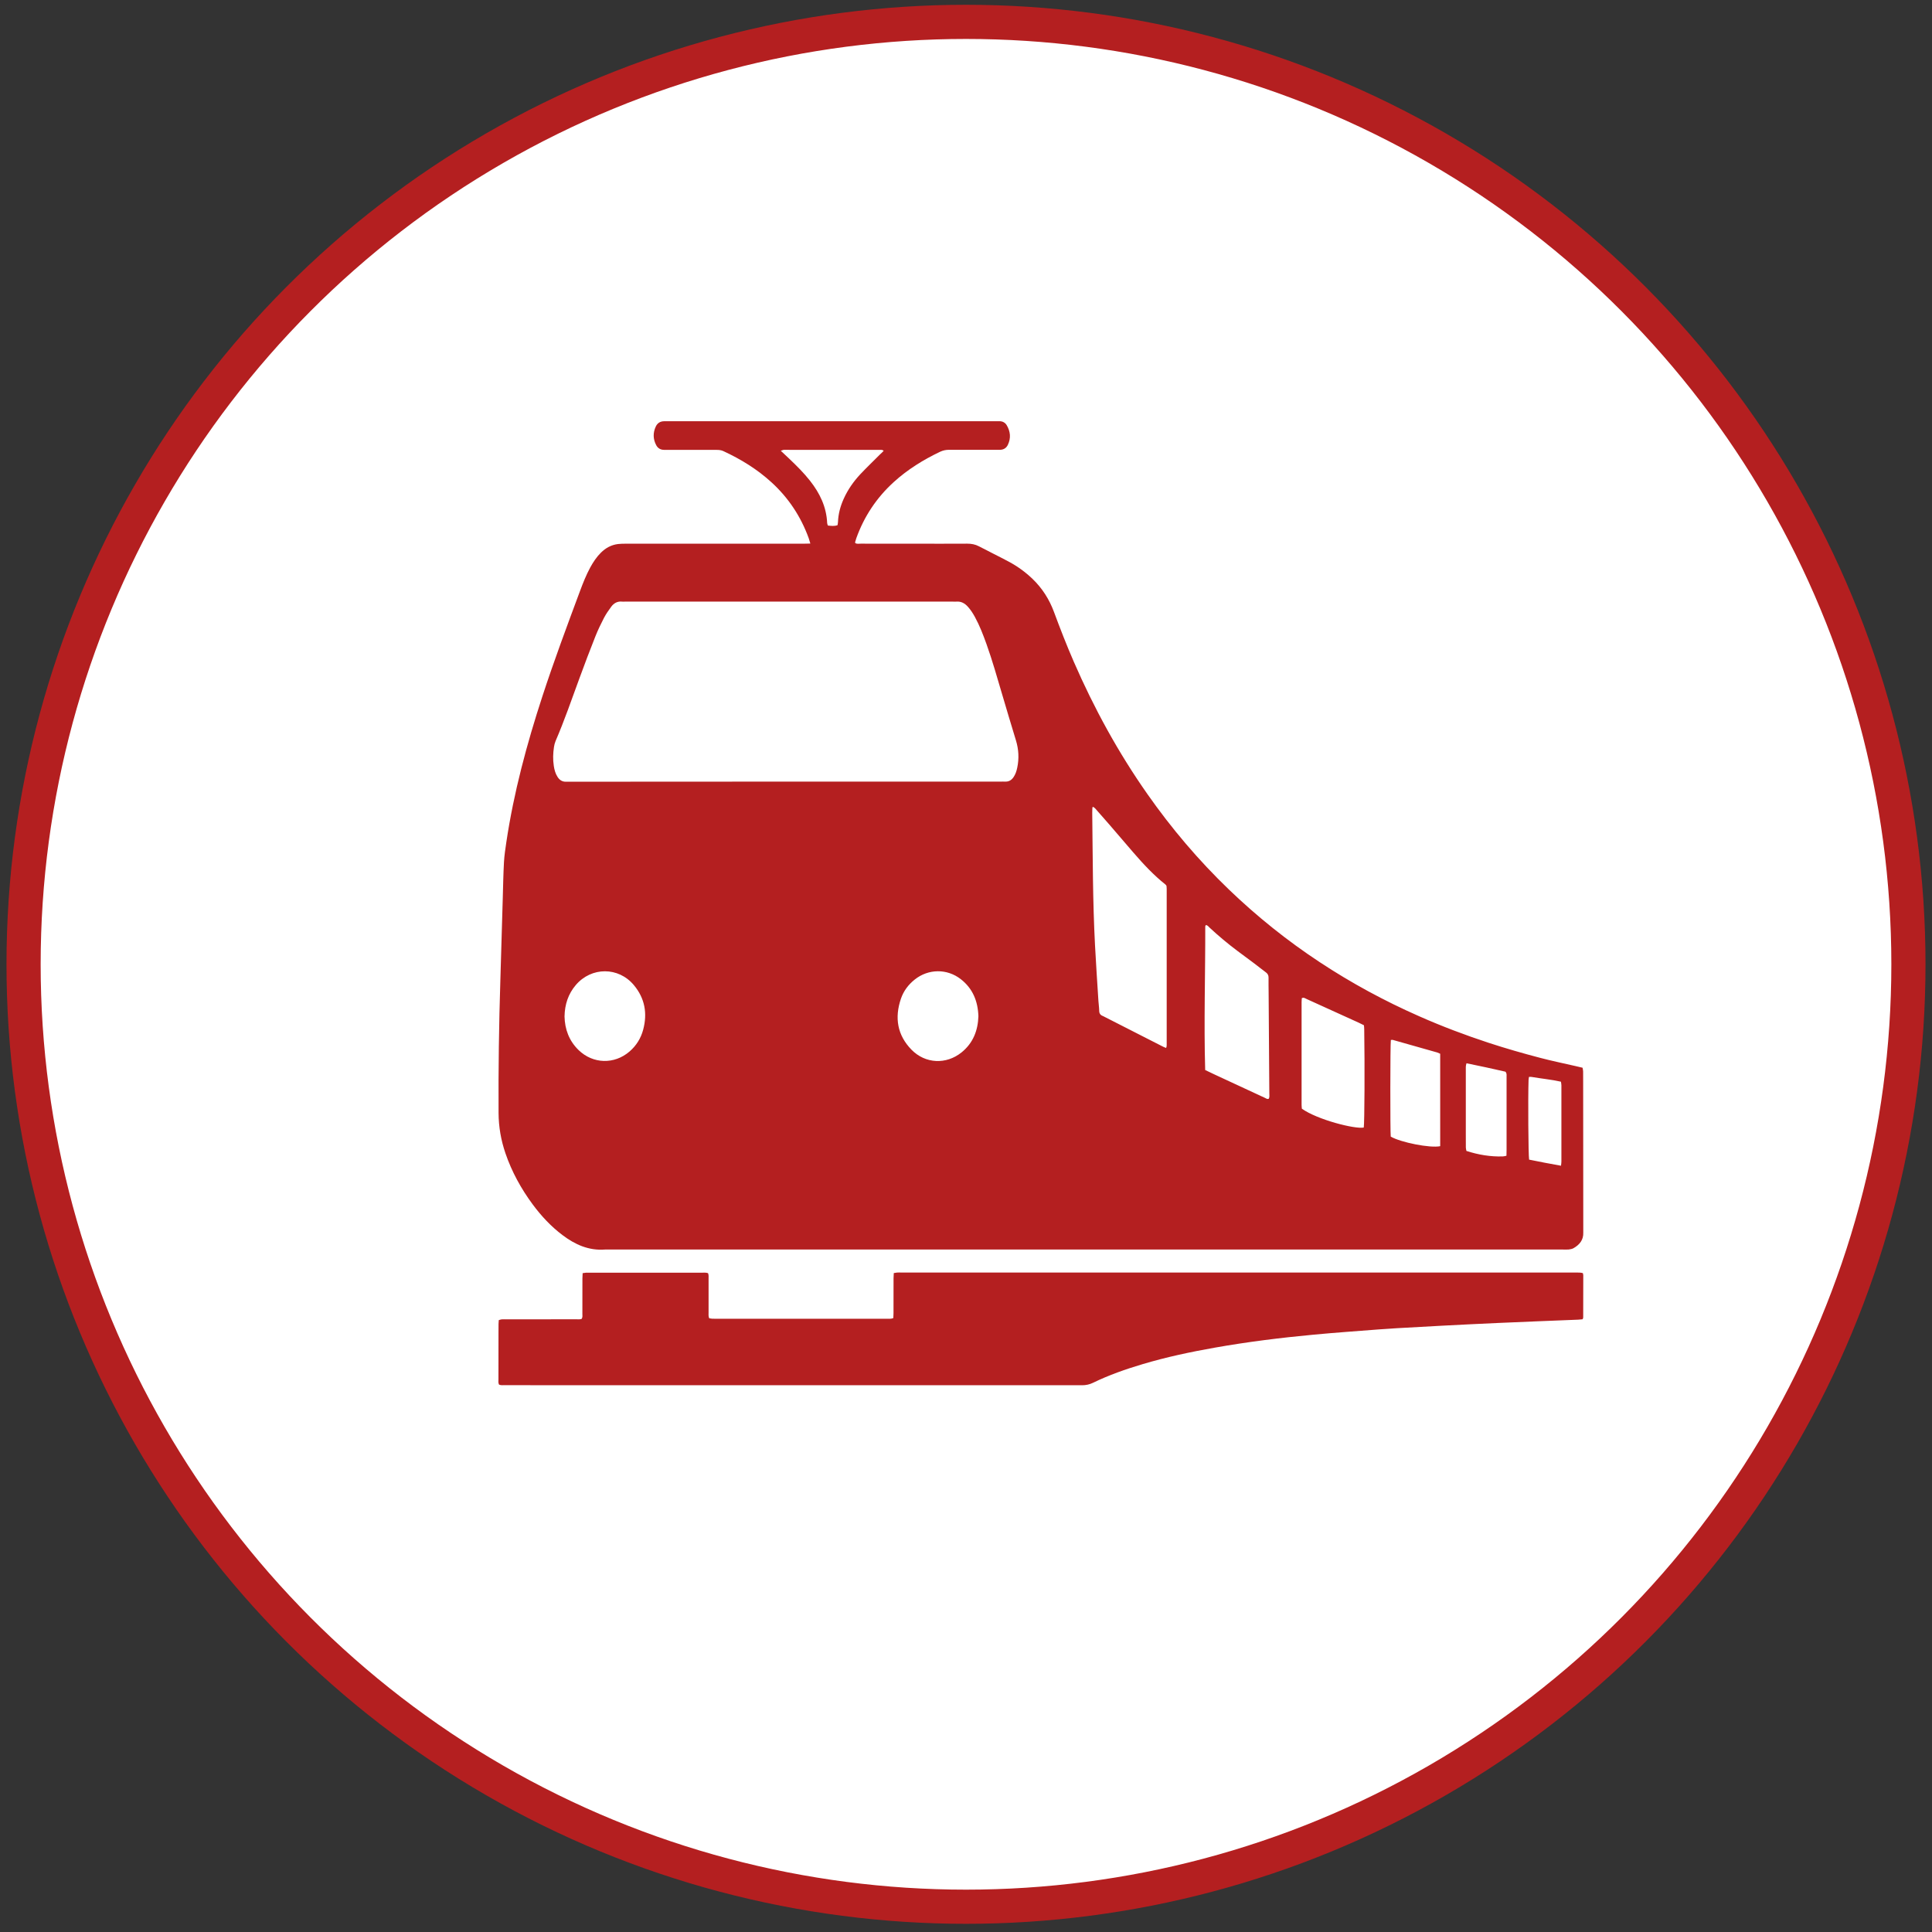 <?xml version="1.0" encoding="utf-8"?>
<!-- Generator: Adobe Illustrator 17.0.0, SVG Export Plug-In . SVG Version: 6.00 Build 0)  -->
<!DOCTYPE svg PUBLIC "-//W3C//DTD SVG 1.1//EN" "http://www.w3.org/Graphics/SVG/1.1/DTD/svg11.dtd">
<svg version="1.1" id="Calque_1" xmlns="http://www.w3.org/2000/svg" xmlns:xlink="http://www.w3.org/1999/xlink" x="0px" y="0px"
	 width="50px" height="50px" viewBox="0 0 50 50" enable-background="new 0 0 50 50" xml:space="preserve">
<rect x="0" y="0" width="50" height="50" fill="#333333" stroke="none"/>
<g id="Train">
	<g>
		<circle fill="#FFFFFF" stroke="#B41F20" stroke-width="0.884" stroke-miterlimit="10" cx="25" cy="24.956" r="24.39"/>
		<g>
			<path fill="#B41F20" d="M20.972,14.067c-0.019-0.06-0.03-0.102-0.044-0.142c-0.203-0.558-0.521-1.039-0.959-1.44
				c-0.371-0.34-0.794-0.6-1.25-0.811c-0.059-0.027-0.118-0.031-0.18-0.031c-0.419,0-0.838,0-1.257,0
				c-0.035,0-0.071,0.001-0.106-0.001c-0.087-0.003-0.153-0.045-0.193-0.12c-0.084-0.158-0.087-0.321-0.011-0.484
				c0.041-0.087,0.112-0.134,0.21-0.136c0.035,0,0.071-0.001,0.106-0.001c2.824,0,5.648,0,8.472,0c0.035,0,0.071,0.001,0.106,0
				c0.082,0,0.147,0.036,0.188,0.104c0.096,0.163,0.112,0.333,0.03,0.506c-0.039,0.082-0.107,0.127-0.2,0.13
				c-0.035,0.001-0.071,0.001-0.106,0.001c-0.406,0-0.812,0.001-1.218-0.001c-0.081,0-0.155,0.015-0.229,0.05
				c-0.437,0.208-0.844,0.46-1.203,0.787c-0.442,0.403-0.764,0.886-0.966,1.449c-0.012,0.033-0.022,0.067-0.031,0.101
				c-0.002,0.008,0.002,0.017,0.004,0.029c0.044,0.024,0.093,0.013,0.141,0.013c0.476,0.001,0.953,0.001,1.43,0.001
				c0.441,0,0.882,0.002,1.324-0.001c0.108,0,0.207,0.017,0.304,0.068c0.257,0.136,0.52,0.262,0.777,0.4
				c0.222,0.119,0.426,0.267,0.609,0.442c0.253,0.243,0.436,0.531,0.557,0.858c0.161,0.435,0.329,0.866,0.514,1.291
				c0.523,1.201,1.148,2.345,1.901,3.418c0.625,0.892,1.326,1.718,2.111,2.473c0.727,0.699,1.511,1.327,2.353,1.882
				c0.816,0.538,1.672,1.002,2.566,1.396c0.589,0.261,1.192,0.489,1.804,0.69c0.44,0.144,0.885,0.272,1.333,0.389
				c0.303,0.08,0.61,0.143,0.915,0.213c0.06,0.014,0.119,0.028,0.183,0.043c0.006,0.036,0.013,0.065,0.014,0.094
				c0.002,0.093,0.001,0.185,0.001,0.279c0.001,1.266,0.002,2.532,0.003,3.799c0,0.031-0.001,0.062,0,0.093
				c0.008,0.191-0.096,0.315-0.25,0.404c-0.036,0.021-0.083,0.03-0.126,0.035c-0.052,0.005-0.106,0.001-0.159,0.001
				c-8.26,0-16.52,0-24.78,0c-0.421,0.033-0.776-0.127-1.102-0.373c-0.298-0.225-0.55-0.495-0.772-0.795
				c-0.301-0.407-0.542-0.846-0.706-1.326c-0.115-0.337-0.175-0.682-0.177-1.038c-0.006-1.143,0.01-2.286,0.046-3.428
				c0.022-0.714,0.042-1.429,0.063-2.144c0.009-0.308,0.014-0.618,0.031-0.926c0.01-0.172,0.036-0.342,0.061-0.512
				c0.192-1.287,0.529-2.538,0.932-3.772c0.3-0.918,0.638-1.823,0.975-2.729c0.077-0.207,0.158-0.411,0.263-0.606
				c0.077-0.14,0.163-0.272,0.277-0.385c0.123-0.122,0.268-0.202,0.441-0.224c0.065-0.008,0.132-0.008,0.198-0.009
				c0.446-0.001,0.891,0,1.337,0c1.09,0,2.18,0,3.27,0C20.847,14.071,20.899,14.069,20.972,14.067z M20.327,20.228
				c1.853,0,3.707,0,5.56,0c0.044,0,0.089-0.002,0.133,0c0.093,0.003,0.16-0.042,0.21-0.115c0.051-0.074,0.078-0.158,0.096-0.245
				c0.05-0.237,0.038-0.472-0.033-0.705c-0.121-0.397-0.24-0.793-0.357-1.191c-0.129-0.436-0.252-0.873-0.405-1.301
				c-0.086-0.24-0.178-0.48-0.301-0.705c-0.051-0.093-0.108-0.182-0.179-0.261c-0.081-0.091-0.176-0.146-0.302-0.135
				c-0.026,0.002-0.053,0-0.08,0c-2.833,0-5.666,0-8.499,0c-0.022,0-0.044,0.002-0.066,0c-0.122-0.014-0.217,0.038-0.286,0.133
				c-0.068,0.092-0.134,0.187-0.187,0.288c-0.081,0.157-0.158,0.316-0.223,0.48c-0.143,0.36-0.281,0.723-0.414,1.088
				c-0.199,0.542-0.387,1.089-0.616,1.62c-0.02,0.048-0.033,0.1-0.041,0.153c-0.025,0.162-0.03,0.325-0.005,0.488
				c0.015,0.101,0.041,0.199,0.097,0.286c0.051,0.08,0.12,0.128,0.219,0.125c0.039-0.002,0.079,0,0.119,0
				C16.62,20.228,18.474,20.228,20.327,20.228z M30.179,27.121c0.008-0.025,0.011-0.034,0.013-0.042
				c0.001-0.013,0.002-0.027,0.002-0.04c0-1.345,0.001-2.69,0-4.035c0-0.022-0.002-0.044-0.004-0.066
				c0-0.005-0.001-0.008-0.002-0.013c-0.002-0.004-0.005-0.007-0.007-0.012c-0.005-0.006-0.01-0.014-0.017-0.02
				c-0.309-0.245-0.576-0.533-0.833-0.83c-0.211-0.243-0.418-0.489-0.629-0.732c-0.118-0.137-0.238-0.273-0.358-0.408
				c-0.016-0.017-0.038-0.029-0.054-0.042c-0.012,0.009-0.018,0.012-0.018,0.014c-0.002,0.049-0.006,0.097-0.005,0.145
				c0.014,1.142,0.012,2.285,0.072,3.426c0.025,0.48,0.058,0.959,0.088,1.439c0.005,0.083,0.019,0.167,0.02,0.25
				c0,0.073,0.031,0.117,0.097,0.14c0.004,0.002,0.008,0.004,0.012,0.006c0.511,0.261,1.022,0.521,1.532,0.781
				C30.113,27.096,30.142,27.106,30.179,27.121z M31.19,27.692c0.088,0.042,0.163,0.078,0.239,0.114
				c0.436,0.203,0.871,0.406,1.308,0.607c0.03,0.014,0.06,0.042,0.1,0.021c0.023-0.045,0.013-0.094,0.013-0.142
				c-0.006-0.865-0.011-1.73-0.018-2.594c-0.001-0.132-0.004-0.266-0.002-0.397c0.001-0.059-0.02-0.1-0.067-0.135
				c-0.099-0.073-0.195-0.151-0.294-0.226c-0.148-0.112-0.297-0.221-0.445-0.331c-0.251-0.188-0.491-0.389-0.721-0.603
				c-0.027-0.026-0.049-0.062-0.097-0.065c-0.006,0.014-0.014,0.025-0.014,0.036C31.195,25.212,31.154,26.447,31.19,27.692z
				 M35.298,26.533c-0.048-0.024-0.095-0.048-0.143-0.07c-0.196-0.09-0.393-0.179-0.59-0.268c-0.249-0.113-0.497-0.227-0.746-0.339
				c-0.038-0.017-0.076-0.05-0.128-0.024c-0.002,0.033-0.006,0.068-0.006,0.103c0,0.887,0,1.773,0,2.66
				c0,0.034,0.005,0.069,0.007,0.098c0.402,0.286,1.375,0.533,1.602,0.488c0.02-0.125,0.027-1.604,0.012-2.538
				C35.307,26.609,35.302,26.574,35.298,26.533z M25.321,26.3c-0.013-0.391-0.147-0.719-0.458-0.961
				c-0.355-0.275-0.837-0.269-1.188,0.01c-0.166,0.132-0.29,0.296-0.359,0.497c-0.168,0.493-0.095,0.943,0.274,1.321
				c0.358,0.365,0.899,0.389,1.296,0.068C25.184,26.994,25.309,26.67,25.321,26.3z M14.61,26.305c0.007,0.33,0.116,0.629,0.363,0.87
				c0.372,0.362,0.926,0.377,1.319,0.038c0.175-0.151,0.293-0.34,0.353-0.563c0.114-0.424,0.044-0.815-0.24-1.155
				c-0.399-0.478-1.099-0.476-1.503-0.003C14.705,25.724,14.616,25.994,14.61,26.305z M37.272,27.271
				c-0.034-0.015-0.054-0.025-0.074-0.032c-0.381-0.108-0.762-0.217-1.144-0.324c-0.019-0.006-0.04-0.001-0.059-0.001
				c-0.017,0.112-0.018,2.379-0.003,2.501c0.256,0.15,1.022,0.303,1.28,0.248C37.272,28.871,37.272,28.075,37.272,27.271z
				 M37.953,27.517c-0.024,0.068-0.017,0.121-0.018,0.173c0,0.551,0,1.103,0,1.653c0,0.119-0.001,0.238,0.001,0.357
				c0.001,0.029,0.01,0.058,0.015,0.086c0.312,0.101,0.623,0.152,0.943,0.142c0.029-0.001,0.058-0.01,0.093-0.017
				c0.001-0.056,0.003-0.104,0.003-0.151c0.001-0.446,0-0.891,0-1.336c0-0.189,0-0.379,0-0.568c0-0.038,0.008-0.08-0.03-0.121
				C38.635,27.661,38.3,27.587,37.953,27.517z M22.869,11.668c-0.036-0.035-0.073-0.025-0.106-0.025
				c-0.816-0.001-1.632-0.001-2.448-0.001c-0.013,0-0.027-0.002-0.039,0.001c-0.019,0.004-0.037,0.011-0.07,0.022
				c0.082,0.077,0.152,0.143,0.222,0.209c0.189,0.18,0.374,0.363,0.535,0.568c0.254,0.322,0.426,0.678,0.444,1.096
				c0.001,0.02,0.012,0.041,0.018,0.063c0.087,0.009,0.168,0.021,0.251-0.01c0.004-0.031,0.01-0.056,0.011-0.083
				c0.008-0.21,0.062-0.409,0.148-0.599c0.106-0.236,0.253-0.446,0.428-0.634c0.166-0.176,0.342-0.344,0.513-0.516
				C22.807,11.733,22.837,11.701,22.869,11.668z M40.399,30.169c0.005-0.05,0.01-0.08,0.01-0.11c0-0.656,0-1.313,0-1.97
				c0-0.029-0.007-0.059-0.012-0.095c-0.253-0.057-0.507-0.079-0.759-0.123c-0.02-0.004-0.042-0.001-0.068-0.001
				c-0.005,0.032-0.01,0.057-0.011,0.082c-0.016,0.473-0.006,1.935,0.014,2.059C39.84,30.067,40.112,30.117,40.399,30.169z"/>
			<path fill="#B41F20" d="M40.964,32.948c0.004,0.02,0.011,0.038,0.011,0.054c0,0.366,0,0.732-0.002,1.098
				c0,0.012-0.008,0.024-0.016,0.043c-0.037,0.003-0.076,0.008-0.115,0.01c-0.688,0.028-1.375,0.054-2.063,0.085
				c-0.485,0.021-0.97,0.046-1.455,0.071c-0.392,0.021-0.784,0.042-1.176,0.065c-0.154,0.009-0.308,0.019-0.462,0.031
				c-0.563,0.044-1.126,0.083-1.688,0.136c-0.857,0.08-1.71,0.186-2.558,0.336c-0.63,0.111-1.255,0.244-1.869,0.427
				c-0.44,0.131-0.873,0.282-1.287,0.484c-0.09,0.043-0.18,0.062-0.279,0.062c-4.659-0.001-9.318-0.001-13.977-0.001
				c-0.322,0-0.644,0-0.966-0.001c-0.047,0-0.097,0.007-0.147-0.014c-0.024-0.045-0.015-0.094-0.015-0.141
				c0-0.385,0.001-0.768,0.001-1.152c0.001-0.092,0-0.185,0.001-0.278c0-0.031,0.003-0.061,0.006-0.098
				c0.025-0.008,0.049-0.017,0.074-0.02c0.039-0.003,0.079-0.001,0.119-0.001c0.605,0,1.209,0,1.813-0.001
				c0.047,0,0.096,0.007,0.14-0.011c0.028-0.045,0.018-0.09,0.018-0.133c0.001-0.304,0-0.609,0.001-0.913
				c0-0.044,0.004-0.087,0.006-0.137c0.032-0.004,0.056-0.009,0.081-0.011c0.026-0.002,0.053-0.001,0.079-0.001
				c0.975,0,1.95,0,2.925,0c0.052,0,0.105-0.006,0.16,0.012c0.02,0.048,0.014,0.097,0.014,0.144c0,0.291,0,0.583,0,0.874
				c0,0.047-0.007,0.096,0.016,0.15c0.024,0.005,0.049,0.009,0.074,0.011c0.026,0.002,0.053,0.001,0.079,0.001
				c1.482,0,2.965,0,4.447,0c0.052-0.001,0.106,0.008,0.165-0.017c0.002-0.043,0.005-0.086,0.005-0.129c0-0.3,0-0.6,0.001-0.901
				c0-0.043,0.003-0.086,0.006-0.135c0.032-0.005,0.057-0.011,0.082-0.013c0.035-0.003,0.07-0.001,0.105-0.001
				c5.82,0,11.639,0,17.459,0C40.839,32.936,40.901,32.929,40.964,32.948z"/>
		</g>
	</g>
</g>
</svg>
